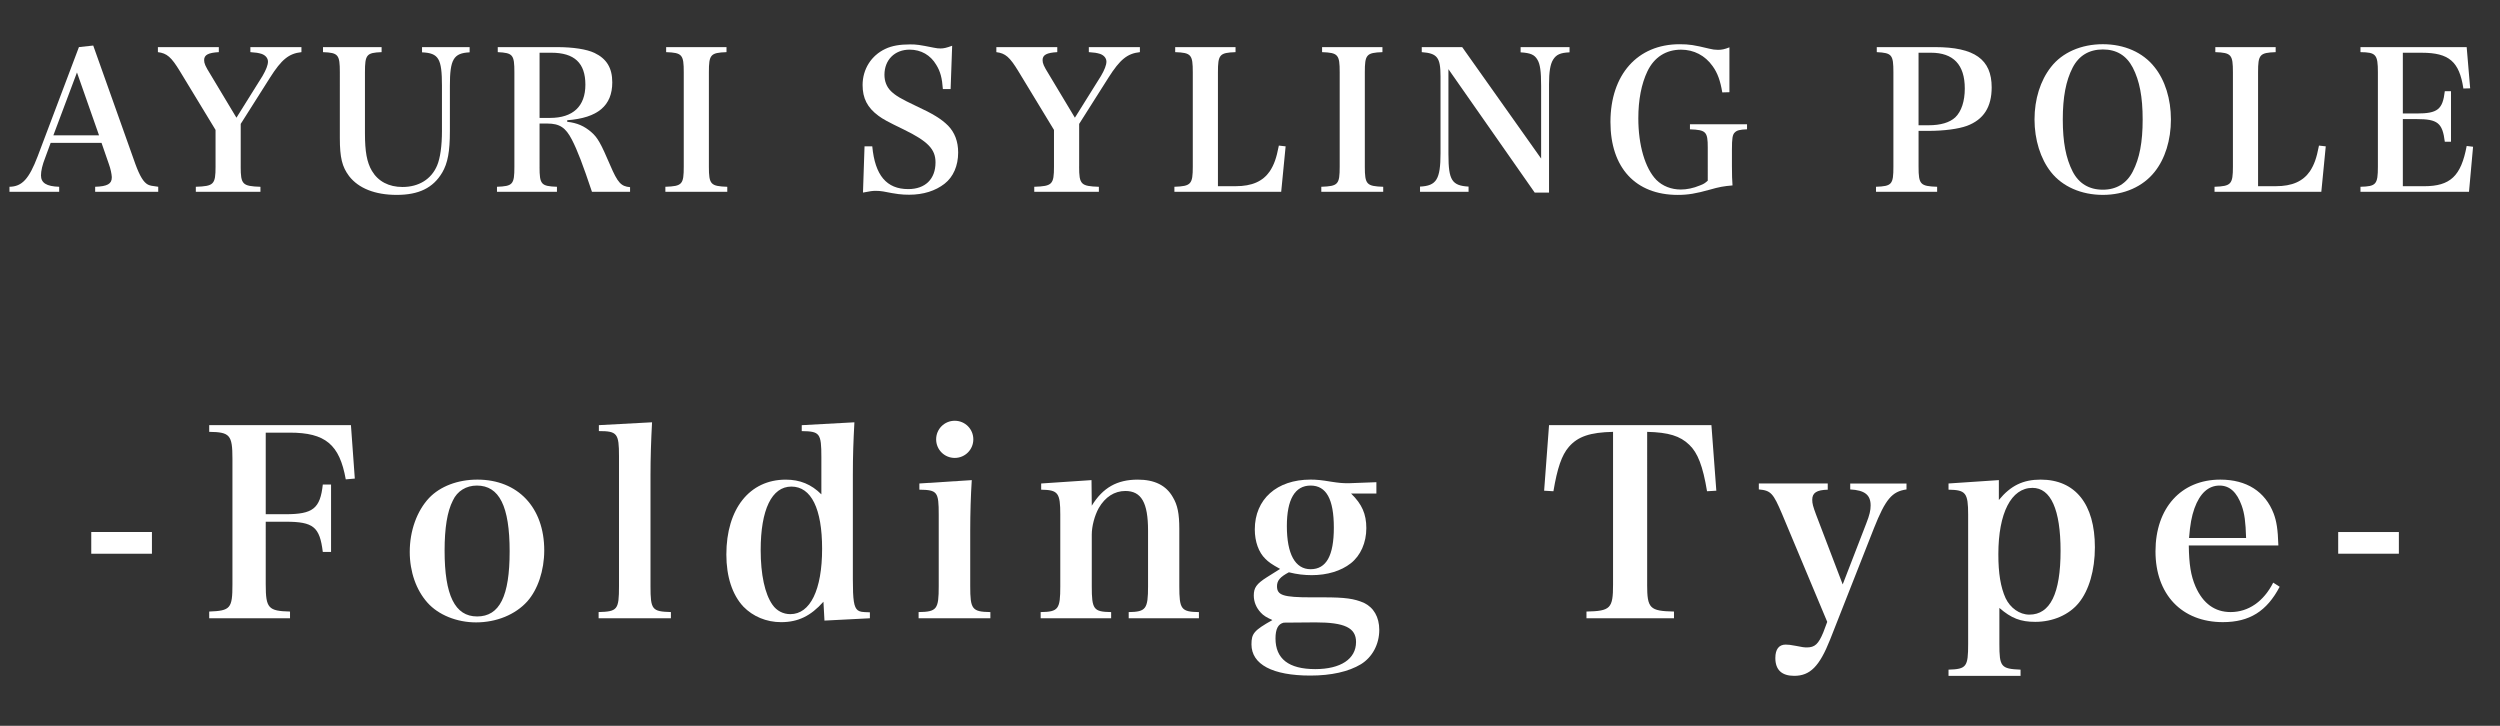 <?xml version="1.0" encoding="utf-8"?>
<!-- Generator: Adobe Illustrator 16.0.3, SVG Export Plug-In . SVG Version: 6.00 Build 0)  -->
<!DOCTYPE svg PUBLIC "-//W3C//DTD SVG 1.1//EN" "http://www.w3.org/Graphics/SVG/1.1/DTD/svg11.dtd">
<svg version="1.1" id="レイヤー_1" xmlns="http://www.w3.org/2000/svg" xmlns:xlink="http://www.w3.org/1999/xlink" x="0px"
	 y="0px" width="155px" height="45px" viewBox="0 0 155 45" enable-background="new 0 0 155 45" xml:space="preserve">
<rect x="0" y="0" width="155" height="45" fill="#333333" stroke="none"/>
<g>
	<path fill="#FFFFFF" d="M2.806,9.769c-0.181,0.457-0.265,0.829-0.265,1.104c0,0.467,0.336,0.683,1.128,0.707v0.312H0.587V11.58
		c0.779-0.012,1.211-0.479,1.751-1.895l2.555-6.765l0.887-0.096l2.615,7.352c0.275,0.744,0.503,1.127,0.779,1.271
		c0.132,0.061,0.24,0.084,0.636,0.132v0.312h-3.91V11.58c0.756-0.024,1.031-0.18,1.031-0.576c0-0.011,0-0.024,0-0.036
		c-0.012-0.192-0.071-0.492-0.18-0.792L6.295,8.858H3.141L2.806,9.769z M4.772,4.492L3.309,8.39H6.14L4.772,4.492z"/>
	<path fill="#FFFFFF" d="M14.923,10.333c0,1.103,0.107,1.211,1.224,1.248v0.312h-4.006V11.58c1.115-0.036,1.223-0.145,1.223-1.248
		V8.055L11.157,4.42c-0.54-0.887-0.804-1.115-1.367-1.187V2.921h3.777v0.312C12.92,3.269,12.656,3.4,12.656,3.725
		c0,0.203,0.071,0.371,0.384,0.875l1.619,2.698l1.619-2.591c0.216-0.372,0.336-0.671,0.336-0.887c0-0.216-0.156-0.396-0.396-0.48
		c-0.204-0.06-0.336-0.084-0.695-0.108V2.921h3.166v0.312c-0.779,0.084-1.235,0.456-1.942,1.571l-1.823,2.878V10.333z"/>
	<path fill="#FFFFFF" d="M23.659,2.921v0.312c-0.936,0.036-1.032,0.156-1.032,1.247v3.79c0,1.128,0.12,1.799,0.433,2.327
		c0.384,0.647,1.043,0.996,1.895,0.996c1.008,0,1.787-0.48,2.146-1.332c0.192-0.456,0.3-1.211,0.3-2.146V5.319
		c0-1.691-0.203-2.027-1.235-2.074V2.921h2.951v0.324c-0.996,0.047-1.224,0.432-1.224,2.074v2.806c0,1.272-0.132,1.992-0.479,2.58
		c-0.563,0.947-1.451,1.378-2.818,1.378c-1.344,0-2.363-0.407-2.951-1.163c-0.432-0.576-0.575-1.139-0.575-2.363V4.48
		c0-1.091-0.096-1.211-1.044-1.247V2.921H23.659z"/>
	<path fill="#FFFFFF" d="M33.452,10.345c0,1.091,0.096,1.199,1.079,1.235v0.312h-3.718V11.58c0.983-0.036,1.079-0.145,1.079-1.235
		V4.48c0-1.091-0.096-1.199-1.031-1.247V2.921h3.67c1.008,0,1.847,0.132,2.326,0.36c0.756,0.36,1.104,0.936,1.104,1.823
		c0,1.452-0.899,2.207-2.794,2.351v0.096c0.623,0.071,1.056,0.264,1.487,0.635c0.396,0.336,0.6,0.708,1.175,2.051
		c0.468,1.091,0.672,1.319,1.235,1.367v0.289h-2.362c-0.563-1.679-0.899-2.567-1.247-3.238c-0.384-0.743-0.756-0.995-1.523-0.995
		h-0.479V10.345z M34.1,7.311c1.427,0,2.194-0.72,2.194-2.063c0-1.343-0.684-1.979-2.11-1.979h-0.731v4.042H34.1z"/>
	<path fill="#FFFFFF" d="M41.253,11.58c1.043-0.036,1.14-0.145,1.14-1.248V4.48c0-1.091-0.097-1.211-1.092-1.247V2.921h3.742v0.312
		c-0.996,0.036-1.092,0.156-1.092,1.247v5.853c0,1.103,0.108,1.211,1.14,1.248v0.312h-3.838V11.58z"/>
	<path fill="#FFFFFF" d="M53.601,9.074h0.48c0.168,1.799,0.888,2.65,2.23,2.65c1.056,0,1.691-0.623,1.691-1.655
		c0-0.815-0.468-1.307-1.967-2.038c-1.02-0.492-1.296-0.648-1.571-0.852c-0.684-0.504-0.983-1.08-0.983-1.907
		c0-0.984,0.539-1.835,1.415-2.243c0.407-0.192,0.888-0.276,1.535-0.276c0.396,0,0.563,0.024,1.463,0.204
		c0.168,0.037,0.3,0.048,0.42,0.048c0.191,0,0.359-0.036,0.72-0.168l-0.096,2.687h-0.48c-0.048-0.683-0.155-1.091-0.407-1.499
		c-0.36-0.611-0.947-0.947-1.655-0.947c-0.924,0-1.56,0.635-1.56,1.559c0,0.396,0.133,0.744,0.396,1.008
		c0.3,0.288,0.6,0.468,1.559,0.923c1.067,0.492,1.583,0.815,1.991,1.223c0.407,0.42,0.624,0.972,0.624,1.667
		c0,0.815-0.3,1.511-0.84,1.931c-0.563,0.443-1.319,0.684-2.195,0.684c-0.479,0-0.768-0.036-1.619-0.204
		c-0.144-0.024-0.3-0.037-0.455-0.037c-0.204,0-0.36,0.024-0.792,0.108L53.601,9.074z"/>
	<path fill="#FFFFFF" d="M66.906,10.333c0,1.103,0.107,1.211,1.224,1.248v0.312h-4.006V11.58c1.115-0.036,1.223-0.145,1.223-1.248
		V8.055L63.141,4.42c-0.54-0.887-0.804-1.115-1.367-1.187V2.921h3.777v0.312C64.903,3.269,64.64,3.4,64.64,3.725
		c0,0.203,0.071,0.371,0.384,0.875l1.619,2.698l1.619-2.591c0.216-0.372,0.336-0.671,0.336-0.887c0-0.216-0.156-0.396-0.396-0.48
		c-0.203-0.06-0.336-0.084-0.695-0.108V2.921h3.166v0.312c-0.779,0.084-1.235,0.456-1.942,1.571l-1.823,2.878V10.333z"/>
	<path fill="#FFFFFF" d="M72.813,11.58c1.032-0.036,1.14-0.156,1.14-1.248V4.48c0-1.091-0.096-1.211-1.091-1.247V2.921h3.741v0.312
		c-0.995,0.036-1.091,0.156-1.091,1.247v7.064h1.104c1.007,0,1.679-0.3,2.11-0.923c0.264-0.408,0.408-0.792,0.563-1.595l0.42,0.048
		l-0.275,2.818h-6.621V11.58z"/>
	<path fill="#FFFFFF" d="M81.921,11.58c1.043-0.036,1.14-0.145,1.14-1.248V4.48c0-1.091-0.097-1.211-1.092-1.247V2.921h3.742v0.312
		c-0.996,0.036-1.092,0.156-1.092,1.247v5.853c0,1.103,0.108,1.211,1.14,1.248v0.312h-3.838V11.58z"/>
	<path fill="#FFFFFF" d="M89.804,9.59c0,1.583,0.216,1.919,1.247,1.979v0.324h-3.01v-0.324c1.019-0.048,1.271-0.444,1.271-2.075
		V4.732c0-1.175-0.203-1.427-1.163-1.499V2.921h2.507l4.894,6.909v-4.51c0-0.899-0.061-1.342-0.229-1.618
		c-0.18-0.312-0.432-0.42-1.043-0.456V2.921h3.034v0.324c-0.576,0.024-0.827,0.144-1.02,0.456c-0.18,0.288-0.252,0.768-0.252,1.535
		v6.704h-0.888l-5.349-7.652V9.59z"/>
	<path fill="#FFFFFF" d="M108.316,7.706v0.312c-0.432,0.013-0.624,0.06-0.756,0.192c-0.144,0.132-0.18,0.36-0.18,1.067v1.02
		c0,0.624,0.012,0.816,0.036,1.199c-0.563,0.048-0.827,0.097-1.415,0.265c-0.852,0.239-1.344,0.323-1.979,0.323
		c-2.614,0-4.174-1.679-4.174-4.521c0-2.939,1.68-4.821,4.282-4.821c0.611,0,0.899,0.048,1.847,0.276
		c0.18,0.048,0.36,0.072,0.54,0.072c0.228,0,0.407-0.036,0.707-0.155v2.782l-0.443,0.012c-0.12-0.719-0.288-1.199-0.6-1.631
		c-0.468-0.66-1.163-1.019-1.955-1.019c-0.936,0-1.667,0.467-2.087,1.343c-0.372,0.78-0.563,1.764-0.563,2.915
		c0,1.667,0.42,3.095,1.115,3.814c0.384,0.384,0.924,0.599,1.523,0.599c0.359,0,0.779-0.083,1.175-0.251
		c0.229-0.084,0.324-0.144,0.492-0.299V9.146c0-0.984-0.108-1.091-1.104-1.128V7.706H108.316z"/>
	<path fill="#FFFFFF" d="M118.951,10.345c0,1.091,0.108,1.199,1.151,1.235v0.312h-3.79V11.58c0.983-0.036,1.079-0.145,1.079-1.235
		V4.48c0-1.091-0.096-1.199-1.031-1.247V2.921h3.61c2.446,0,3.514,0.756,3.514,2.495c0,1.224-0.503,2.003-1.535,2.387
		c-0.527,0.191-1.403,0.312-2.41,0.312h-0.588V10.345z M119.575,7.766c0.743,0,1.307-0.168,1.654-0.492
		c0.384-0.372,0.588-1.007,0.588-1.787c0-1.475-0.707-2.218-2.099-2.218h-0.768v4.497H119.575z"/>
	<path fill="#FFFFFF" d="M127.16,4.156c0.696-0.899,1.871-1.415,3.215-1.415c1.331,0,2.482,0.504,3.202,1.415
		c0.659,0.815,1.02,1.99,1.02,3.25c0,1.271-0.36,2.446-1.02,3.262c-0.72,0.9-1.871,1.415-3.202,1.415s-2.507-0.515-3.215-1.415
		c-0.647-0.816-1.02-2.003-1.02-3.262C126.141,6.146,126.501,4.996,127.16,4.156z M128.504,10.633
		c0.384,0.744,1.02,1.128,1.871,1.128c0.839,0,1.475-0.384,1.858-1.128c0.42-0.816,0.612-1.811,0.612-3.226
		c0-1.403-0.192-2.398-0.612-3.214c-0.396-0.756-1.007-1.127-1.858-1.127s-1.487,0.384-1.871,1.127
		c-0.42,0.816-0.611,1.835-0.611,3.214C127.893,8.81,128.084,9.805,128.504,10.633z"/>
	<path fill="#FFFFFF" d="M137.301,11.58c1.032-0.036,1.14-0.156,1.14-1.248V4.48c0-1.091-0.096-1.211-1.091-1.247V2.921h3.741v0.312
		C140.096,3.269,140,3.389,140,4.48v7.064h1.104c1.007,0,1.679-0.3,2.11-0.923c0.264-0.408,0.408-0.792,0.563-1.595l0.42,0.048
		l-0.275,2.818h-6.621V11.58z"/>
	<path fill="#FFFFFF" d="M146.349,11.58c0.972-0.024,1.08-0.145,1.08-1.248V4.48c0-1.104-0.12-1.235-1.08-1.247V2.921h6.585
		l0.216,2.555l-0.42,0.012c-0.252-1.667-0.888-2.218-2.578-2.218h-1.176v3.766h0.863c1.296,0,1.607-0.252,1.739-1.38h0.384v3.13
		h-0.384c-0.144-1.164-0.443-1.403-1.739-1.403h-0.863v4.162h1.319c1.619,0,2.291-0.624,2.639-2.495l0.396,0.048l-0.252,2.794
		h-6.729V11.58z"/>
	<path fill="#FFFFFF" d="M5.658,32.986H9.42v1.344H5.658V32.986z"/>
	<path fill="#FFFFFF" d="M16.476,36.25c0,1.457,0.16,1.635,1.505,1.666v0.416h-5.01v-0.416c1.313-0.049,1.44-0.192,1.44-1.666
		v-7.811c0-1.473-0.16-1.648-1.44-1.664v-0.416h8.787l0.24,3.313l-0.561,0.049c-0.384-2.161-1.264-2.897-3.473-2.897h-1.489v5.058
		h1.232c1.697,0,2.146-0.352,2.306-1.84h0.512v4.178h-0.512c-0.192-1.553-0.576-1.873-2.306-1.873h-1.232V36.25z"/>
	<path fill="#FFFFFF" d="M26.604,30.873c0.688-0.721,1.776-1.137,2.993-1.137c2.513,0,4.146,1.729,4.146,4.386
		c0,1.249-0.399,2.433-1.056,3.17c-0.736,0.815-1.905,1.296-3.17,1.296c-1.2,0-2.337-0.465-3.009-1.217
		c-0.704-0.784-1.104-1.92-1.104-3.152C25.403,32.906,25.852,31.673,26.604,30.873z M29.581,38.22c1.393,0,2.017-1.249,2.017-4.034
		c0-2.801-0.641-4.081-2.033-4.081c-0.656,0-1.216,0.336-1.488,0.929c-0.353,0.688-0.512,1.713-0.512,3.105
		C27.564,36.907,28.204,38.22,29.581,38.22z"/>
	<path fill="#FFFFFF" d="M37.113,37.948c1.169-0.032,1.265-0.145,1.265-1.601V28.28c0-1.409-0.112-1.553-1.248-1.553v-0.368
		l3.297-0.177c-0.063,1.185-0.096,2.209-0.096,3.282v6.883c0,1.456,0.096,1.568,1.265,1.601v0.384h-4.482V37.948z"/>
	<path fill="#FFFFFF" d="M52.973,26.183c-0.064,1.2-0.096,2.034-0.096,3.266v6.466c0,1.297,0.063,1.729,0.304,1.922
		c0.144,0.096,0.224,0.112,0.752,0.127v0.369l-2.816,0.144l-0.064-1.169c-0.784,0.881-1.568,1.266-2.625,1.266
		c-0.912,0-1.745-0.353-2.337-0.961c-0.688-0.736-1.057-1.856-1.057-3.233c0-2.833,1.44-4.642,3.682-4.642
		c0.88,0,1.585,0.288,2.209,0.912v-2.305c0-1.489-0.096-1.601-1.217-1.616v-0.368L52.973,26.183z M49.067,30.168
		c-1.217,0-1.905,1.425-1.905,3.938c0,1.506,0.256,2.722,0.736,3.395c0.256,0.367,0.656,0.576,1.104,0.576
		c1.232,0,1.969-1.506,1.969-4.05C50.972,31.545,50.3,30.168,49.067,30.168z"/>
	<path fill="#FFFFFF" d="M60.25,29.768c-0.063,0.961-0.096,2.082-0.096,3.105v3.475c0,1.424,0.112,1.584,1.249,1.601v0.384h-4.45
		v-0.384c1.137-0.017,1.248-0.177,1.248-1.601v-4.434c0-1.426-0.08-1.537-1.2-1.554v-0.384L60.25,29.768z M59.194,26.087
		c0.64,0,1.152,0.513,1.152,1.152s-0.513,1.152-1.152,1.152c-0.641,0-1.153-0.513-1.153-1.152S58.554,26.087,59.194,26.087z"/>
	<path fill="#FFFFFF" d="M67.69,31.353c0.688-1.12,1.569-1.616,2.85-1.616c1.04,0,1.761,0.352,2.177,1.089
		c0.288,0.479,0.4,1.007,0.4,1.969v3.554c0,1.424,0.111,1.584,1.216,1.601v0.384h-4.354v-0.384c1.072-0.017,1.2-0.192,1.2-1.601
		V32.89c0-1.729-0.416-2.449-1.408-2.449c-0.672,0-1.248,0.368-1.648,1.058c-0.256,0.463-0.433,1.119-0.433,1.648v3.201
		c0,1.439,0.112,1.584,1.201,1.601v0.384h-4.37v-0.384c1.104-0.017,1.217-0.177,1.217-1.601v-4.434c0-1.361-0.129-1.537-1.185-1.554
		v-0.384l3.121-0.209L67.69,31.353z"/>
	<path fill="#FFFFFF" d="M82.026,37.035c1.393,0,1.92,0.08,2.528,0.336c0.608,0.289,0.961,0.881,0.961,1.682
		c0,0.896-0.433,1.695-1.137,2.129c-0.769,0.463-1.841,0.703-3.138,0.703c-2.337,0-3.649-0.688-3.649-1.937
		c0-0.672,0.16-0.864,1.297-1.504c-0.384-0.177-0.544-0.272-0.721-0.464c-0.271-0.289-0.432-0.657-0.432-1.057
		c0-0.48,0.16-0.721,0.816-1.137l0.816-0.513c-0.528-0.288-0.721-0.432-0.912-0.624c-0.417-0.4-0.657-1.072-0.657-1.824
		c0-1.873,1.361-3.09,3.458-3.09c0.368,0,0.688,0.031,1.265,0.129c0.512,0.079,0.704,0.096,1.104,0.096
		c0.031,0,0.592-0.017,1.712-0.064v0.705h-1.568c0.673,0.655,0.944,1.264,0.944,2.145c0,0.896-0.352,1.696-0.96,2.176
		c-0.608,0.48-1.473,0.737-2.417,0.737c-0.465,0-0.912-0.048-1.425-0.177c-0.544,0.288-0.736,0.512-0.736,0.865
		c0,0.56,0.384,0.688,2.129,0.688H82.026z M79.593,38.604c-0.352,0.08-0.512,0.4-0.512,0.977c0,1.265,0.816,1.904,2.465,1.904
		c1.568,0,2.529-0.623,2.529-1.68c0-0.881-0.705-1.217-2.514-1.217L79.593,38.604z M81.258,35.291c0.977,0,1.44-0.849,1.44-2.577
		c0-1.761-0.464-2.609-1.44-2.609s-1.473,0.864-1.473,2.513C79.785,34.347,80.297,35.291,81.258,35.291z"/>
	<path fill="#FFFFFF" d="M102.123,36.25c0,1.474,0.16,1.635,1.664,1.666v0.416h-5.426v-0.416c1.488-0.031,1.648-0.192,1.648-1.666
		v-9.475c-1.425,0.031-2.177,0.287-2.737,0.928c-0.448,0.514-0.72,1.328-0.96,2.754l-0.576-0.033l0.304-4.064h10.068l0.304,4.064
		l-0.576,0.033c-0.256-1.553-0.576-2.385-1.104-2.882c-0.56-0.544-1.28-0.769-2.608-0.8V36.25z"/>
	<path fill="#FFFFFF" d="M115.707,32.457c0.208-0.527,0.272-0.815,0.272-1.12c0-0.655-0.368-0.944-1.265-0.992v-0.368h3.489v0.368
		c-0.896,0.128-1.297,0.592-2.017,2.401l-2.722,6.914c-0.656,1.649-1.232,2.242-2.225,2.242c-0.769,0-1.168-0.369-1.168-1.105
		c0-0.545,0.224-0.832,0.64-0.832c0.145,0,0.32,0.016,0.641,0.08c0.384,0.08,0.512,0.096,0.672,0.096
		c0.496,0,0.721-0.207,1.024-0.943l0.24-0.642l-2.801-6.69c-0.545-1.281-0.688-1.456-1.44-1.521v-0.368h4.273v0.384
		c-0.688,0.017-0.961,0.192-0.961,0.624c0,0.24,0.049,0.416,0.24,0.93l1.648,4.32L115.707,32.457z"/>
	<path fill="#FFFFFF" d="M123.929,31c0.736-0.896,1.505-1.264,2.593-1.264c2.146,0,3.361,1.521,3.361,4.194
		c0,1.424-0.368,2.672-0.992,3.44c-0.608,0.752-1.616,1.185-2.705,1.185c-0.912,0-1.488-0.224-2.225-0.864v2.225
		c0,1.425,0.096,1.553,1.313,1.602v0.385h-4.466v-0.385c1.12-0.033,1.217-0.177,1.217-1.602v-8.002c0-1.361-0.145-1.537-1.217-1.554
		v-0.384l3.121-0.209V31z M124.345,37.082c0.288,0.609,0.864,1.025,1.473,1.025c1.297,0,1.937-1.313,1.937-3.953
		c0-2.562-0.607-3.906-1.744-3.906c-1.313,0-2.113,1.553-2.113,4.115C123.896,35.547,124.041,36.411,124.345,37.082z"/>
	<path fill="#FFFFFF" d="M135.705,33.818c0.016,1.184,0.128,1.872,0.416,2.545c0.464,1.057,1.2,1.585,2.177,1.585
		c1.104,0,2.049-0.656,2.641-1.825l0.4,0.256c-0.8,1.521-1.873,2.193-3.521,2.193c-2.545,0-4.178-1.713-4.178-4.387
		c0-2.688,1.585-4.449,4.018-4.449c1.633,0,2.785,0.736,3.313,2.113c0.176,0.48,0.256,0.96,0.288,1.969H135.705z M139.258,33.354
		c-0.031-1.008-0.096-1.504-0.271-2.001c-0.305-0.849-0.753-1.248-1.377-1.248c-0.688,0-1.217,0.479-1.553,1.409
		c-0.176,0.496-0.271,1.008-0.336,1.84H139.258z"/>
	<path fill="#FFFFFF" d="M144.968,32.986h3.762v1.344h-3.762V32.986z"/>
</g>
</svg>
